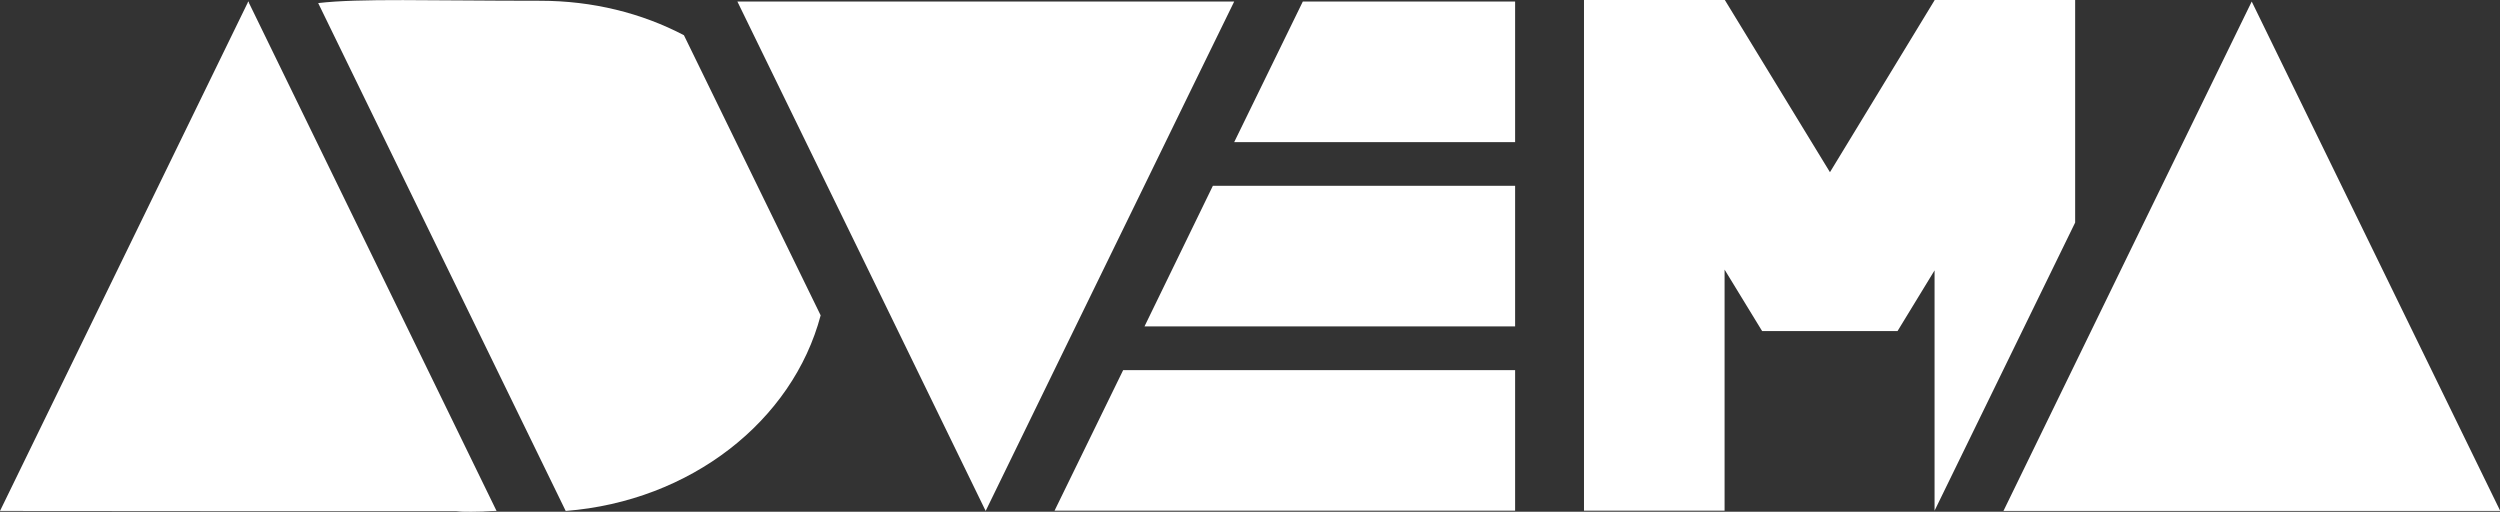 <svg xmlns="http://www.w3.org/2000/svg" viewBox="0 0 972.7 199.1"><rect x="0" y="0" width="972.7" height="199.1" fill="#333333" stroke="none"/><defs><style>      .cls-1 {        fill: #fff;      }    </style></defs><g><g id="Ebene_1"><path class="cls-1" d="M96.9,1.2c-.2,0-.4,0-.6,0l.3-.7.3.6Z"></path><path class="cls-1" d="M193.3,198.8h-1.3c.4,0,.8,0,1.3,0h0Z"></path><path class="cls-1" d="M177.4,198.8h14.5c-2.8.2-5.7.3-8.6.3s-3.9,0-5.9-.3Z"></path><g><polygon class="cls-1" points="410.3 198.7 589.5 198.7 589.5 144 437 144 410.3 198.7"></polygon><polygon class="cls-1" points="445.3 127 589.5 127 589.5 72.3 471.9 72.3 445.3 127"></polygon><polygon class="cls-1" points="480.2 55.3 589.5 55.3 589.5 .6 506.9 .6 480.2 55.3"></polygon><path class="cls-1" d="M96.3,1.2C79.7,35.3,17.7,162.5,0,198.8c7.6,0,191.8.2,193.2,0L96.9,1.2c-.2,0-.4,0-.6,0Z"></path><path class="cls-1" d="M445.2,72.3c5.5-11.3,29-59.5,35-71.7h-193.3c25,51.2,71.9,147.4,96.6,198.2,17.2-35.4,44.5-91.2,61.7-126.5Z"></path><path class="cls-1" d="M210.2.3c-43.5,0-70.1-1-86.4.9l96.3,197.6c48.6-3.8,88.3-35,99.2-76.1l-53.2-109C249.7,5.1,230.6.3,210.2.3Z"></path><path class="cls-1" d="M876.1.6c-23.4,48-73,149.6-96.6,198.2h193.3L876.1.6Z"></path><polygon class="cls-1" points="807.4 0 752.8 0 752.8 0 752.8 0 752.7 0 752.7 .1 712 67 671.1 0 671 0 671 0 616.3 0 616.3 198.7 671 198.7 671 104.9 685.6 128.8 738.3 128.8 752.7 105.2 752.7 198.7 752.7 198.7 807.4 86.6 807.4 0"></polygon></g></g></g></svg>